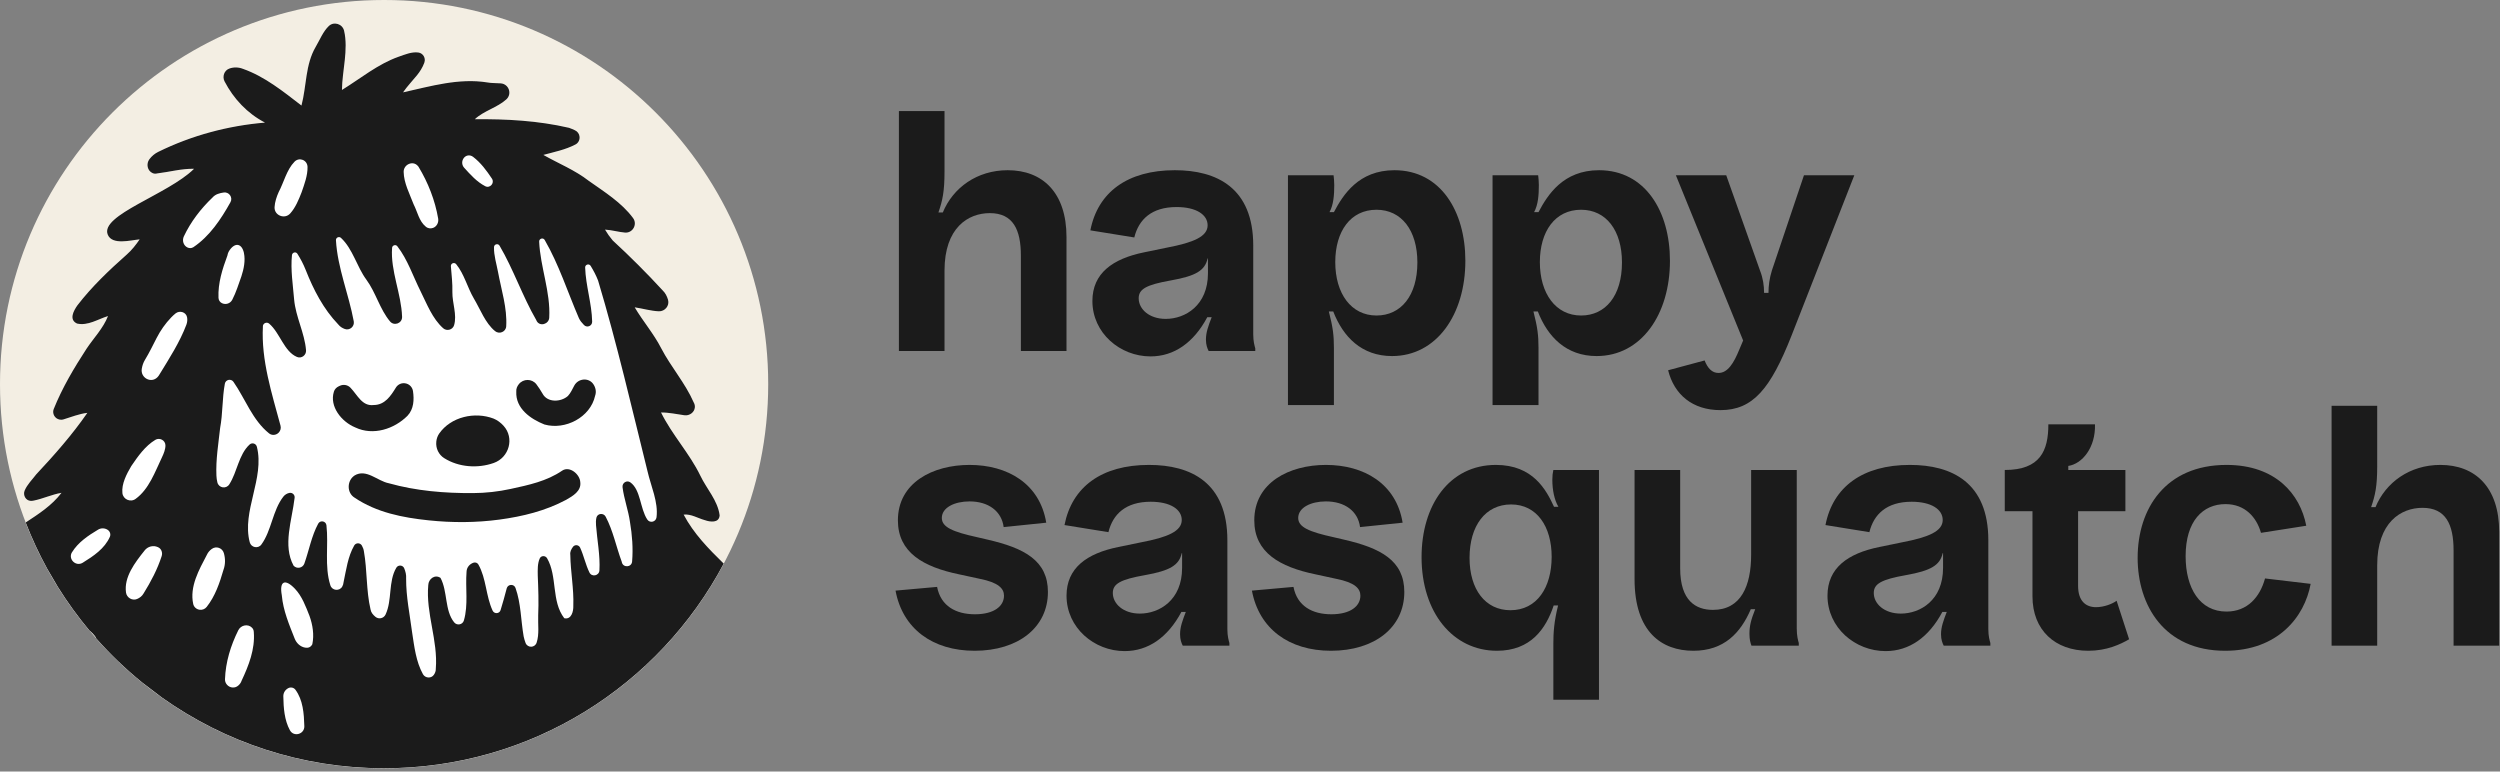 <?xml version="1.0" encoding="UTF-8"?> <svg xmlns="http://www.w3.org/2000/svg" width="755" height="233" viewBox="0 0 755 233" fill="none"><rect x="0" y="0" width="755" height="233" fill="#808080" stroke="none"/><g clip-path="url(#clip0_3657_59962)"><path d="M116 232C180.065 232 232 180.065 232 116C232 51.935 180.065 0 116 0C51.935 0 0 51.935 0 116C0 180.065 51.935 232 116 232Z" fill="#F3EEE3"></path><path d="M206.467 155.402C208.743 155.16 210.757 156.51 212.893 157.084C214.474 157.648 217.183 158.011 217.344 155.624C216.76 151.111 213.426 147.657 211.523 143.658C208.239 136.88 202.972 131.31 199.648 124.561C202.035 124.541 204.361 125.075 206.708 125.397C208.239 125.609 209.75 124.521 209.861 122.98C209.891 122.507 209.8 122.023 209.518 121.54C206.95 115.668 202.639 110.823 199.688 105.153C197.442 100.761 194.189 97.034 191.691 92.804C194.088 93.157 196.515 93.892 198.943 94.003C200.816 94.083 202.287 92.301 201.753 90.508C201.441 89.46 200.967 88.483 200.151 87.708C195.337 82.47 190.291 77.434 185.053 72.61C184.187 71.582 183.412 70.495 182.727 69.336C184.731 69.437 186.756 70.061 188.75 70.233C191.087 70.434 192.597 67.735 191.197 65.841C187.753 61.158 182.525 57.935 177.832 54.611C173.632 51.337 168.686 49.373 164.103 46.775C167.387 45.879 170.781 45.214 173.803 43.622C174.639 43.189 175.112 42.283 175.042 41.346V41.316C174.971 40.46 174.458 39.714 173.682 39.352C173.078 39.07 172.473 38.798 171.849 38.586C162.542 36.431 152.944 35.897 143.405 35.998C146.024 33.5 150.274 32.432 152.923 30.005C154.736 28.343 153.689 25.352 151.231 25.16C149.872 25.059 148.441 25.13 147.162 24.878C138.53 23.508 130.06 26.037 121.73 27.88C122.999 26.037 124.56 24.415 125.971 22.683C126.847 21.595 127.602 20.386 128.096 19.087C128.126 18.996 128.166 18.905 128.186 18.825C128.63 17.475 127.753 16.035 126.343 15.844C124.339 15.572 122.284 16.468 120.411 17.113C114.096 19.339 108.909 23.69 103.278 27.154C103.349 21.323 105.262 14.998 103.923 9.267C103.439 7.202 100.861 6.386 99.32 7.836C97.577 9.488 96.57 12.056 95.362 14.111C92.179 19.51 92.612 25.976 91.051 31.858C85.551 27.628 80.022 23.136 73.415 20.789C71.994 20.235 70.544 20.225 69.255 20.698C67.714 21.252 67.069 23.116 67.825 24.576C70.564 29.834 74.724 34.275 80.042 37.015C68.832 37.952 57.853 40.903 47.761 45.868C46.744 46.372 45.857 47.117 45.172 48.014L45.142 48.054C44.065 49.464 44.498 51.62 46.149 52.294C46.552 52.456 46.985 52.506 47.479 52.365C51.196 51.922 54.832 50.884 58.609 50.965C50.853 58.69 30.044 64.955 32.562 70.887C33.922 74.08 39.421 72.529 42.181 72.277C41.053 73.929 39.814 75.521 38.303 76.85C32.965 81.584 27.738 86.539 23.377 92.21C22.238 93.842 20.727 96.541 23.286 97.709C26.61 98.434 29.561 96.37 32.623 95.443C31.162 99.16 28.312 102.04 26.136 105.314C22.369 111.105 18.814 117.078 16.235 123.504C15.893 124.36 16.094 125.337 16.729 126.002L16.749 126.022C17.363 126.667 18.3 126.918 19.156 126.656C21.553 125.931 23.88 124.964 26.388 124.672C21.805 131.3 16.457 137.363 10.958 143.235C9.759 144.806 8.228 146.297 7.453 148.13C6.868 149.52 7.775 151.192 9.276 151.252C9.558 151.262 9.87 151.242 10.192 151.172C13.043 150.588 15.702 149.309 18.582 148.825C15.661 152.652 11.693 155.201 7.745 157.789C9.608 162.604 11.774 167.267 14.231 171.749L17.474 177.289C20.365 181.922 23.568 186.333 27.053 190.503C27.103 190.483 28.856 191.994 29.027 192.8C33.277 197.614 37.921 202.066 42.916 206.125L48.99 210.748C67.915 224.154 91.02 232.04 115.979 232.04C160.467 232.04 199.094 206.991 218.553 170.238C213.95 165.746 209.468 161.153 206.446 155.442L206.467 155.402Z" fill="white"></path><path d="M7.757 157.759C9.62 162.574 11.786 167.237 14.243 171.719L17.487 177.259C20.377 181.892 23.58 186.303 27.065 190.473C27.116 190.453 28.868 191.964 29.039 192.77C33.29 197.584 37.933 202.036 42.929 206.095L49.002 210.718C67.927 224.124 91.033 232.011 115.991 232.011C160.48 232.011 199.106 206.961 218.565 170.208C213.962 165.716 209.48 161.123 206.459 155.412C208.735 155.171 210.749 156.52 212.885 157.094C214.466 157.659 217.175 158.021 217.337 155.634C216.752 151.122 213.419 147.667 211.515 143.668C208.231 136.89 202.964 131.32 199.64 124.572C202.027 124.552 204.354 125.085 206.7 125.408C208.231 125.619 209.742 124.531 209.853 122.99C209.883 122.517 209.793 122.034 209.511 121.55C206.942 115.678 202.631 110.833 199.68 105.163C197.434 100.771 194.181 97.045 191.683 92.815C194.08 93.167 196.508 93.902 198.935 94.013C200.808 94.094 202.279 92.311 201.745 90.518C201.433 89.471 200.959 88.494 200.144 87.718C195.329 82.481 190.283 77.445 185.046 72.62C184.179 71.593 183.404 70.505 182.719 69.347C184.723 69.447 186.748 70.072 188.742 70.243C191.079 70.445 192.59 67.745 191.189 65.852C187.745 61.178 182.517 57.945 177.824 54.621C173.624 51.348 168.678 49.384 164.096 46.785C167.379 45.889 170.773 45.224 173.795 43.633C174.631 43.2 175.104 42.293 175.034 41.356V41.326C174.963 40.47 174.45 39.725 173.674 39.362C173.07 39.08 172.466 38.808 171.841 38.597C162.534 36.441 152.936 35.907 143.398 36.008C146.016 33.51 150.267 32.443 152.916 30.015C154.729 28.353 153.681 25.362 151.224 25.171C149.864 25.07 148.434 25.14 147.154 24.889C138.523 23.519 130.052 26.047 121.722 27.89C122.992 26.047 124.553 24.425 125.963 22.693C126.839 21.605 127.594 20.396 128.088 19.097C128.118 19.006 128.158 18.916 128.179 18.835C128.622 17.486 127.746 16.045 126.335 15.854C124.331 15.582 122.276 16.478 120.403 17.123C114.088 19.349 108.901 23.7 103.27 27.165C103.341 21.333 105.255 15.008 103.915 9.277C103.432 7.222 100.853 6.396 99.312 7.847C97.57 9.498 96.562 12.067 95.354 14.121C92.171 19.52 92.604 25.986 91.043 31.869C85.544 27.638 80.014 23.146 73.407 20.799C71.987 20.245 70.536 20.235 69.247 20.709C67.706 21.263 67.061 23.126 67.817 24.586C70.556 29.844 74.716 34.286 80.034 37.025C68.824 37.962 57.845 40.913 47.753 45.879C46.736 46.382 45.849 47.128 45.165 48.024L45.134 48.064C44.057 49.474 44.49 51.63 46.142 52.305C46.544 52.466 46.978 52.516 47.471 52.375C51.188 51.932 54.824 50.895 58.601 50.975C50.845 58.7 30.036 64.965 32.554 70.898C33.914 74.091 39.413 72.54 42.173 72.288C41.045 73.939 39.806 75.531 38.295 76.86C32.957 81.594 27.73 86.55 23.369 92.22C22.23 93.852 20.72 96.551 23.278 97.72C26.602 98.445 29.553 96.38 32.615 95.453C31.154 99.17 28.304 102.051 26.128 105.324C22.361 111.115 18.806 117.088 16.228 123.514C15.885 124.37 16.087 125.347 16.721 126.012L16.741 126.032C17.356 126.677 18.292 126.929 19.148 126.667C21.546 125.942 23.872 124.975 26.38 124.683C21.797 131.31 16.449 137.373 10.95 143.245C9.751 144.817 8.22 146.307 7.445 148.14C6.861 149.53 7.767 151.202 9.268 151.263C9.55 151.273 9.862 151.253 10.184 151.182C13.035 150.598 15.694 149.319 18.574 148.835C15.653 152.663 11.685 155.211 7.737 157.8L7.757 157.759ZM60.162 184.118C60.162 184.118 60.142 184.118 60.132 184.118C59.255 183.947 58.54 183.272 58.349 182.396C57.221 177.178 60.081 172.112 62.468 167.569C62.811 166.804 63.335 166.23 63.959 165.777C65.279 164.81 67.152 165.464 67.605 167.036C68.079 168.687 68.099 170.44 67.474 172.132C66.346 176.05 64.966 180.079 62.408 183.302C61.874 183.977 61.008 184.289 60.162 184.128V184.118ZM72.964 205.561C72.782 206.166 72.42 206.629 71.977 207.022C70.989 207.928 69.428 207.807 68.552 206.79C68.552 206.79 68.532 206.77 68.532 206.76C68.139 206.307 67.927 205.732 67.948 205.138C68.119 199.961 69.67 194.955 71.966 190.332C72.742 188.771 74.877 188.318 76.096 189.557C76.428 189.889 76.64 190.322 76.65 190.927C77.053 196.063 75.119 200.978 72.974 205.551L72.964 205.561ZM87.558 220.549C85.886 217.477 85.624 213.82 85.564 210.295C85.544 209.268 86.108 208.331 87.014 207.848C87.024 207.848 87.034 207.838 87.044 207.827C87.79 207.435 88.716 207.626 89.22 208.301C91.516 211.423 91.798 215.482 91.909 219.31C91.98 221.737 88.716 222.674 87.558 220.538V220.549ZM21.747 166.784C23.57 163.802 26.612 161.748 29.634 159.945C30.51 159.421 31.608 159.441 32.474 159.985C32.474 159.985 32.494 159.995 32.504 160.005C33.209 160.448 33.521 161.355 33.179 162.12C31.618 165.666 28.244 167.932 24.98 169.946C22.915 171.216 20.478 168.859 21.737 166.784H21.747ZM94.316 194.573C93.793 195.55 92.987 195.731 92.131 195.58C90.68 195.328 89.522 194.22 88.988 192.85C87.326 188.63 85.513 184.38 85.111 179.837V179.797C84.305 175.506 86.057 174.64 89.069 177.803C91.204 180.039 92.342 183.151 93.47 186.011C94.437 188.711 94.921 191.742 94.316 194.583V194.573ZM139.852 48.044C139.852 48.044 139.862 48.024 139.872 48.014C140.497 46.876 141.836 46.584 142.874 47.369C145.19 49.132 146.953 51.519 148.564 53.946C149.451 55.286 147.97 56.978 146.54 56.233C143.962 54.893 142.088 52.758 140.185 50.663C139.53 49.948 139.399 48.89 139.862 48.044H139.852ZM126.174 50.079C126.255 50.169 126.325 50.27 126.396 50.371C129.297 55.165 131.382 60.483 132.328 66.013C132.53 67.191 131.905 68.43 130.767 68.833C130.032 69.085 129.226 69.014 128.551 68.42C126.537 66.758 126.074 63.968 124.925 61.732C123.737 58.6 121.954 55.276 121.904 51.912C121.874 49.666 124.684 48.397 126.164 50.089L126.174 50.079ZM84.113 58.106C85.715 55.115 86.561 51.267 88.938 48.84C90.388 47.349 92.826 48.336 92.876 50.421C92.926 53 91.939 55.588 91.093 58.046C90.217 60.292 89.27 62.639 87.669 64.442C85.987 66.335 82.784 65.076 82.915 62.548C82.995 60.997 83.59 59.254 84.123 58.106H84.113ZM79.379 98.556C79.43 97.589 80.558 97.115 81.293 97.74C84.577 100.55 85.765 106.15 89.693 107.802C91.063 108.376 92.544 107.248 92.423 105.767C92 100.56 89.3 95.705 88.827 90.448C88.465 86.006 87.719 81.493 88.172 77.052C88.263 76.206 89.361 75.914 89.814 76.639C90.791 78.18 91.637 79.801 92.312 81.504C94.659 87.466 97.68 93.338 102.162 97.992C102.706 98.677 103.391 99.089 104.147 99.361C105.617 99.885 107.118 98.586 106.836 97.045C105.325 88.836 101.941 80.95 101.457 72.56C101.407 71.744 102.384 71.29 102.978 71.844C106.574 75.198 107.752 80.547 110.663 84.485C113.494 88.332 114.732 93.449 117.794 97.075C119.043 98.556 121.491 97.629 121.43 95.685C121.209 88.695 117.905 81.886 118.409 74.856C118.469 74.05 119.517 73.738 120 74.373C123.133 78.422 124.734 83.438 127.02 87.98C128.944 91.848 130.576 96.199 133.829 99.12C134.917 100.097 136.71 99.623 137.133 98.223C138.079 95.071 136.559 91.515 136.619 88.201C136.69 85.593 136.377 83.004 136.166 80.406C136.095 79.519 137.203 79.096 137.767 79.781C140.215 82.783 141.151 86.832 143.115 90.166C145.08 93.449 146.52 97.538 149.491 99.986C150.78 101.053 152.775 100.228 152.875 98.556C153.208 93.036 151.405 87.567 150.408 82.168C149.954 79.701 149.118 77.153 149.189 74.624C149.219 73.718 150.418 73.426 150.871 74.201C155.091 81.403 157.76 89.39 161.93 96.622C161.98 96.753 162.031 96.874 162.101 96.984C163.068 98.697 165.758 97.901 165.868 95.937C166.301 88.192 163.169 80.678 162.827 72.963C162.786 72.036 164.035 71.663 164.499 72.469C168.799 79.902 171.428 88.201 174.822 96.068C175.185 96.874 175.759 97.528 176.373 98.163C177.28 99.1 178.861 98.435 178.831 97.135C178.72 91.636 176.887 86.268 176.716 80.788C176.686 79.872 177.904 79.509 178.378 80.295C179.244 81.715 180.03 83.186 180.624 84.737C186.325 103.753 190.777 123.111 195.561 142.369C196.578 146.821 198.854 151.635 198.27 156.228C198.089 157.648 196.256 158.082 195.47 156.883C193.264 153.519 193.516 147.929 190.364 145.673C189.296 144.907 187.846 145.824 188.007 147.133C188.45 150.689 189.759 154.093 190.253 157.648C190.918 161.577 191.23 165.595 190.897 169.574C190.746 171.407 188.097 171.518 187.775 169.715V169.674C186.093 165.152 185.166 160.318 182.91 156.037C182.276 154.828 180.443 154.989 180.12 156.319C179.939 157.074 179.949 157.951 179.999 158.636C180.342 163.158 181.279 167.721 181.027 172.263C180.936 173.885 178.73 174.358 178.015 172.898C176.847 170.541 176.313 167.801 175.195 165.384C174.792 164.508 173.584 164.387 173.019 165.172C172.506 165.887 172.093 166.653 172.234 167.58C172.304 172.706 173.332 177.793 173.14 182.939C173.211 184.591 172.586 187.19 170.411 186.706C166.442 181.549 168.396 174.086 165.214 168.587C164.71 167.721 163.401 167.741 162.998 168.657C162.303 170.218 162.383 172.122 162.404 173.824C162.575 177.833 162.716 181.842 162.534 185.85C162.424 188.56 162.917 191.481 162.061 194.079C161.537 195.671 159.362 195.741 158.727 194.19C158.455 193.535 158.294 192.81 158.143 192.196C157.287 187.321 157.357 182.265 155.685 177.561C155.232 176.272 153.369 176.372 153.026 177.692C152.452 179.898 151.848 182.093 151.173 184.259C150.821 185.397 149.259 185.478 148.766 184.4C146.711 179.958 146.882 174.751 144.475 170.48C144.193 169.977 143.569 169.745 143.015 169.926C141.846 170.319 140.94 171.336 140.9 172.656C140.507 177.551 141.474 182.647 140.094 187.381C139.711 188.691 138.009 189.003 137.153 187.945C134.252 184.35 135.229 178.639 133.033 174.519C131.311 173.371 129.397 174.841 129.337 176.705C128.561 185.216 132.308 193.424 131.613 201.935C131.643 202.65 131.402 203.245 131.039 203.779C130.243 204.967 128.42 204.846 127.725 203.597C125.62 199.79 125.117 195.268 124.462 191.007C123.757 185.578 122.619 180.19 122.649 174.7C122.73 173.613 122.468 172.595 122.065 171.608C121.662 170.621 120.242 170.51 119.688 171.457C117.21 175.637 118.489 181.227 116.435 185.598C115.881 186.767 114.36 187.109 113.373 186.273C112.668 185.679 112.063 185.004 111.902 184.047C110.553 178.286 110.935 172.293 109.898 166.492C109.817 165.877 109.586 165.313 109.294 164.779C108.79 163.863 107.481 163.843 106.967 164.749C105.043 168.113 104.56 172.072 103.754 175.849C103.714 176.332 103.573 176.765 103.361 177.138C102.535 178.618 100.289 178.397 99.775 176.775C97.922 170.984 99.272 164.659 98.587 158.636C98.436 157.346 96.724 157.004 96.099 158.142C94.075 161.879 93.339 166.179 91.919 170.188C91.436 171.558 89.653 171.91 88.666 170.843C85.322 164.709 88.182 157.145 88.978 150.316C89.079 149.41 88.263 148.674 87.377 148.866H87.347C86.641 149.027 86.007 149.42 85.564 149.994C82.3 154.204 82.028 160.207 78.936 164.447C77.949 165.797 75.844 165.374 75.421 163.762C72.963 154.395 79.974 144.424 77.577 134.926C77.325 133.919 76.116 133.556 75.351 134.271C72.057 137.343 71.674 142.48 69.247 146.277C68.3 147.748 66.094 147.395 65.651 145.703C65.47 145.028 65.399 144.303 65.359 143.648C65.148 138.834 65.953 134.04 66.477 129.275C67.303 124.854 67.082 120.281 67.907 115.87C68.139 114.621 69.781 114.268 70.506 115.316C74.102 120.503 76.247 126.868 81.253 130.877C82.109 131.572 83.368 131.461 84.144 130.675L84.164 130.655C84.708 130.101 84.919 129.306 84.718 128.56C82.089 118.74 78.836 108.789 79.4 98.535L79.379 98.556ZM73.669 76.417C74.152 78.694 73.628 81.242 72.903 83.448C72.047 85.825 71.312 88.282 70.143 90.528C69.559 91.646 68.21 92.109 67.071 91.576C67.061 91.576 67.051 91.576 67.041 91.566C66.407 91.273 66.014 90.639 65.984 89.944C65.792 85.502 67.162 81.252 68.693 77.122C68.794 76.488 69.056 75.944 69.408 75.46C71.11 73.103 73.074 73.587 73.679 76.427L73.669 76.417ZM55.519 71.401C57.604 66.97 60.645 63.021 64.171 59.657C65.047 58.65 66.286 58.328 67.545 58.136C69.186 57.885 70.405 59.637 69.589 61.087C66.719 66.224 63.325 71.351 58.359 74.675C57.714 75.037 57.13 74.977 56.606 74.735C55.388 74.151 54.945 72.63 55.519 71.401ZM42.818 111.367C42.979 110.41 43.271 109.494 43.795 108.648C45.084 106.523 46.162 104.287 47.29 102.091C48.458 99.815 49.929 97.7 51.701 95.866C52.124 95.433 52.547 95.02 53.021 94.648C54.25 93.671 56.163 94.235 56.486 95.766C56.647 96.511 56.556 97.347 56.284 98.072C54.26 103.41 51.127 108.235 48.166 113.08C47.985 113.412 47.773 113.694 47.532 113.936C45.608 115.88 42.365 114.087 42.818 111.377V111.367ZM39.645 140.768L39.665 140.727C41.65 137.817 43.845 134.674 46.917 132.831C48.186 132.065 49.898 132.942 49.959 134.422C50.009 135.631 49.445 137.001 48.932 138.068C46.796 142.53 45.004 147.738 40.934 150.679C39.393 151.797 37.157 150.799 36.966 148.906C36.674 146.126 38.245 143.125 39.645 140.758V140.768ZM43.694 166.21C44.641 165.031 46.263 164.598 47.632 165.213C47.693 165.233 47.743 165.263 47.803 165.293C48.76 165.756 49.153 166.915 48.831 167.932C47.552 171.91 45.588 175.637 43.392 179.172C42.919 180.019 42.214 180.552 41.398 180.895C39.957 181.509 38.275 180.512 38.054 178.961C37.399 174.277 40.723 169.936 43.694 166.22V166.21Z" fill="#1B1B1B"></path><path d="M134.181 138.38C138.523 141.11 144.243 141.533 149.098 139.821C153.792 138.169 155.423 132.267 152.069 128.58C151.203 127.623 150.156 126.858 149.038 126.405C143.377 124.259 136.186 125.861 132.64 130.927C132.147 131.642 131.855 132.478 131.764 133.344V133.385C131.553 135.369 132.479 137.323 134.171 138.38H134.181Z" fill="#1B1B1B"></path><path d="M164.418 128.197C170.703 129.97 178.308 126.032 179.728 119.505C180.161 118.307 179.879 117.027 179.184 116.01C177.774 113.945 174.621 114.248 173.433 116.443C172.849 117.531 172.345 118.689 171.509 119.586C169.374 121.479 165.305 121.651 163.844 118.871C163.27 117.894 162.666 116.927 161.981 116.04C160.641 114.318 158.023 114.318 156.673 116.04C156.179 116.675 155.847 117.4 155.918 118.286C155.676 123.353 160.208 126.525 164.418 128.197Z" fill="#1B1B1B"></path><path d="M107.058 143.618C104.781 145.109 104.66 148.825 107.088 150.296C113.735 154.778 121.581 156.319 129.478 157.145C136.589 157.89 143.77 157.87 150.861 156.913C157.851 155.966 164.73 154.284 170.965 150.95C172.949 149.812 175.608 148.311 175.245 145.602C175.125 143.245 172.042 140.616 169.776 142.137C165.133 145.32 159.654 146.478 154.215 147.657C150.478 148.473 146.671 148.896 142.844 148.916C134.282 148.966 125.671 148.261 117.432 145.945C113.957 145.27 110.633 141.452 107.047 143.608L107.058 143.618Z" fill="#1B1B1B"></path><path d="M107.29 129.084C112.668 131.662 119.104 129.577 123.113 125.508C124.956 123.514 125.107 120.724 124.724 118.126C124.563 117.058 123.808 116.161 122.77 115.849C122.76 115.849 122.75 115.849 122.73 115.839C121.522 115.477 120.222 115.97 119.568 117.038C117.986 119.616 116.214 122.295 112.88 122.316C109.354 122.759 107.995 119.324 105.849 117.098C105.023 116.242 103.754 116 102.667 116.494C102.546 116.554 102.415 116.615 102.294 116.665C101.619 116.977 101.065 117.541 100.844 118.256C99.413 122.769 103.16 127.392 107.29 129.084Z" fill="#1B1B1B"></path><path d="M271.467 106V33.545H285.244V51.812C285.244 57.935 284.631 60.588 283.407 64.16H284.734C287.795 56.711 295.04 51.404 304.327 51.404C314.838 51.404 322.083 58.139 322.083 71.61V106H308.307V77.222C308.307 69.365 305.96 64.364 298.918 64.364C292.387 64.364 285.244 68.752 285.244 81.713V106H271.467Z" fill="#1B1B1B"></path><path d="M347.456 107.633C338.272 107.633 329.904 100.592 329.904 90.897C329.904 82.529 336.027 78.141 345.517 76.202L352.456 74.773C360.518 73.242 364.702 71.406 364.702 68.038C364.702 64.874 361.335 62.527 355.314 62.527C347.762 62.527 343.884 66.303 342.558 71.712L329.291 69.569C331.536 58.037 340.517 51.404 354.804 51.404C367.458 51.404 378.479 56.711 378.479 74.161V101C378.479 103.143 378.887 104.469 379.091 105.184V106H365.009C364.6 105.184 364.192 104.163 364.192 102.53C364.192 100.387 364.906 98.448 365.927 95.795H364.6C360.518 103.449 354.6 107.633 347.456 107.633ZM352.048 96.305C357.967 96.305 364.804 92.224 364.804 82.529V78.039H364.702C363.886 81.713 361.131 83.345 353.681 84.672C346.129 85.999 343.884 87.325 343.884 90.081C343.884 93.346 347.048 96.305 352.048 96.305Z" fill="#1B1B1B"></path><path d="M388.963 122.328V52.935H402.739C402.842 53.853 402.944 54.772 402.944 55.894C402.944 58.853 402.739 61.813 401.515 64.058H402.842C405.597 58.853 410.291 51.404 421.108 51.404C435.089 51.404 442.539 63.854 442.539 78.753C442.539 94.979 433.864 107.531 420.394 107.531C411.21 107.531 405.597 101.714 402.637 94.06H401.311C402.535 98.857 402.842 101.204 402.842 105.082V122.328H388.963ZM415.7 95.285C423.047 95.285 428.048 89.366 428.048 79.263C428.048 69.569 423.251 63.344 415.7 63.344C407.842 63.344 403.25 69.875 403.25 79.161C403.25 88.652 408.046 95.285 415.7 95.285Z" fill="#1B1B1B"></path><path d="M450.75 122.328V52.935H464.527C464.629 53.853 464.731 54.772 464.731 55.894C464.731 58.853 464.527 61.813 463.302 64.058H464.629C467.384 58.853 472.079 51.404 482.896 51.404C496.876 51.404 504.326 63.854 504.326 78.753C504.326 94.979 495.652 107.531 482.181 107.531C472.997 107.531 467.384 101.714 464.425 94.06H463.098C464.323 98.857 464.629 101.204 464.629 105.082V122.328H450.75ZM477.487 95.285C484.835 95.285 489.835 89.366 489.835 79.263C489.835 69.569 485.039 63.344 477.487 63.344C469.629 63.344 465.037 69.875 465.037 79.161C465.037 88.652 469.833 95.285 477.487 95.285Z" fill="#1B1B1B"></path><path d="M514.792 108.857C515.711 111.205 517.037 112.633 518.976 112.633C521.732 112.633 523.569 109.776 525.303 105.49L526.426 102.837L506.118 52.935H521.323L531.528 81.713C532.447 84.06 532.753 86.305 532.753 88.448H534.08C534.08 86.305 534.386 84.06 535.1 81.713L544.795 52.935H560L541.019 101.408C534.692 117.43 529.385 123.859 519.589 123.859C511.119 123.859 505.608 119.164 503.771 111.817L514.792 108.857Z" fill="#1B1B1B"></path><path d="M294.329 196.531C281.675 196.531 272.592 189.898 270.449 178.366L283.001 177.244C284.124 183.06 288.716 185.51 294.431 185.51C300.35 185.51 303.207 182.958 303.207 179.897C303.207 177.754 301.574 175.917 295.859 174.794L289.736 173.468C278.817 171.223 271.164 166.835 271.164 157.14C271.164 145.711 281.777 140.404 292.798 140.404C304.227 140.404 314.024 146.017 315.963 157.854L303.105 159.181C302.493 154.385 298.513 151.425 292.798 151.425C288.308 151.425 284.43 153.262 284.43 156.426C284.43 159.181 287.695 160.61 295.145 162.242L298.207 162.957C309.33 165.508 316.473 169.284 316.473 178.774C316.473 189.489 307.493 196.531 294.329 196.531Z" fill="#1B1B1B"></path><path d="M339.643 196.633C330.459 196.633 322.091 189.592 322.091 179.897C322.091 171.529 328.214 167.141 337.704 165.202L344.644 163.773C352.705 162.242 356.889 160.406 356.889 157.038C356.889 153.874 353.522 151.527 347.501 151.527C339.949 151.527 336.071 155.303 334.745 160.712L321.478 158.569C323.724 147.037 332.704 140.404 346.991 140.404C359.645 140.404 370.666 145.711 370.666 163.161V190C370.666 192.143 371.074 193.469 371.278 194.184V195H357.196C356.787 194.184 356.379 193.163 356.379 191.53C356.379 189.387 357.094 187.449 358.114 184.795H356.787C352.705 192.449 346.787 196.633 339.643 196.633ZM344.235 185.305C350.154 185.305 356.991 181.224 356.991 171.529V167.039H356.889C356.073 170.712 353.318 172.345 345.868 173.672C338.316 174.999 336.071 176.325 336.071 179.08C336.071 182.346 339.235 185.305 344.235 185.305Z" fill="#1B1B1B"></path><path d="M401.958 196.531C389.304 196.531 380.222 189.898 378.079 178.366L390.631 177.244C391.753 183.06 396.346 185.51 402.06 185.51C407.979 185.51 410.837 182.958 410.837 179.897C410.837 177.754 409.204 175.917 403.489 174.794L397.366 173.468C386.447 171.223 378.793 166.835 378.793 157.14C378.793 145.711 389.406 140.404 400.428 140.404C411.857 140.404 421.654 146.017 423.593 157.854L410.735 159.181C410.122 154.385 406.142 151.425 400.428 151.425C395.937 151.425 392.06 153.262 392.06 156.426C392.06 159.181 395.325 160.61 402.775 162.242L405.836 162.957C416.96 165.508 424.103 169.284 424.103 178.774C424.103 189.489 415.123 196.531 401.958 196.531Z" fill="#1B1B1B"></path><path d="M469.111 194.49C469.111 191.02 469.315 187.755 470.54 182.856H469.213C466.866 189.898 462.274 196.531 452.069 196.531C438.803 196.531 429.312 184.999 429.312 168.263C429.312 152.548 437.68 140.404 451.763 140.404C462.988 140.404 466.968 147.956 469.315 153.058H470.642C469.417 151.017 468.805 147.956 468.805 144.894C468.805 143.67 468.907 142.853 469.111 141.935H482.888V211.328H469.111V194.49ZM456.151 184.285C464.213 184.285 468.601 177.346 468.601 168.161C468.601 158.977 464.111 152.344 456.355 152.344C448.599 152.344 443.803 158.773 443.803 168.467C443.803 178.06 448.599 184.285 456.151 184.285Z" fill="#1B1B1B"></path><path d="M511.393 196.531C501.902 196.531 493.636 190.918 493.636 174.896V141.935H507.413V171.631C507.413 181.53 512.209 184.183 517.312 184.183C525.782 184.183 528.843 176.937 528.843 167.549V141.935H542.62V189.796C542.62 192.143 543.028 193.469 543.232 194.184V195H528.945C528.639 194.184 528.333 193.163 528.333 191.428C528.333 189.081 528.741 187.346 530.068 183.979H528.741C525.68 191.122 520.679 196.531 511.393 196.531Z" fill="#1B1B1B"></path><path d="M569.452 196.633C560.268 196.633 551.9 189.592 551.9 179.897C551.9 171.529 558.023 167.141 567.513 165.202L574.453 163.773C582.515 162.242 586.699 160.406 586.699 157.038C586.699 153.874 583.331 151.527 577.31 151.527C569.759 151.527 565.881 155.303 564.554 160.712L551.288 158.569C553.533 147.037 562.513 140.404 576.8 140.404C589.454 140.404 600.475 145.711 600.475 163.161V190C600.475 192.143 600.883 193.469 601.088 194.184V195H587.005C586.597 194.184 586.188 193.163 586.188 191.53C586.188 189.387 586.903 187.449 587.923 184.795H586.597C582.515 192.449 576.596 196.633 569.452 196.633ZM574.045 185.305C579.963 185.305 586.801 181.224 586.801 171.529V167.039H586.699C585.882 170.712 583.127 172.345 575.677 173.672C568.126 174.999 565.881 176.325 565.881 179.08C565.881 182.346 569.044 185.305 574.045 185.305Z" fill="#1B1B1B"></path><path d="M630.645 196.531C620.644 196.531 613.807 190.306 613.807 180.101V154.385H605.439V141.935C616.154 141.935 618.603 136.118 618.603 128.158H632.686C632.89 135.199 628.808 140.098 624.624 140.71V141.935H641.87V154.385H627.584V176.937C627.584 181.53 629.931 183.367 632.992 183.367C635.441 183.367 637.993 182.346 639.217 181.428L642.993 193.061C640.34 194.592 636.258 196.531 630.645 196.531Z" fill="#1B1B1B"></path><path d="M671.999 196.531C653.528 196.531 645.568 182.754 645.568 168.467C645.568 153.568 654.038 140.404 672.407 140.404C687.204 140.404 694.654 149.18 696.491 158.773L682.816 160.916C681.489 156.222 678.02 152.242 672.101 152.242C665.264 152.242 660.059 157.344 660.059 167.957C660.059 177.652 664.345 184.693 672.407 184.693C678.734 184.693 682.51 180.305 684.041 174.692L697.817 176.325C695.98 186.326 687.918 196.531 671.999 196.531Z" fill="#1B1B1B"></path><path d="M704.139 195V122.545H717.915V140.812C717.915 146.935 717.303 149.588 716.078 153.16H717.405C720.466 145.711 727.712 140.404 736.998 140.404C747.509 140.404 754.755 147.139 754.755 160.61V195H740.978V166.222C740.978 158.365 738.631 153.364 731.59 153.364C725.059 153.364 717.915 157.752 717.915 170.712V195H704.139Z" fill="#1B1B1B"></path></g><defs><clipPath id="clip0_3657_59962"><rect width="755" height="233" fill="white"></rect></clipPath></defs></svg> 